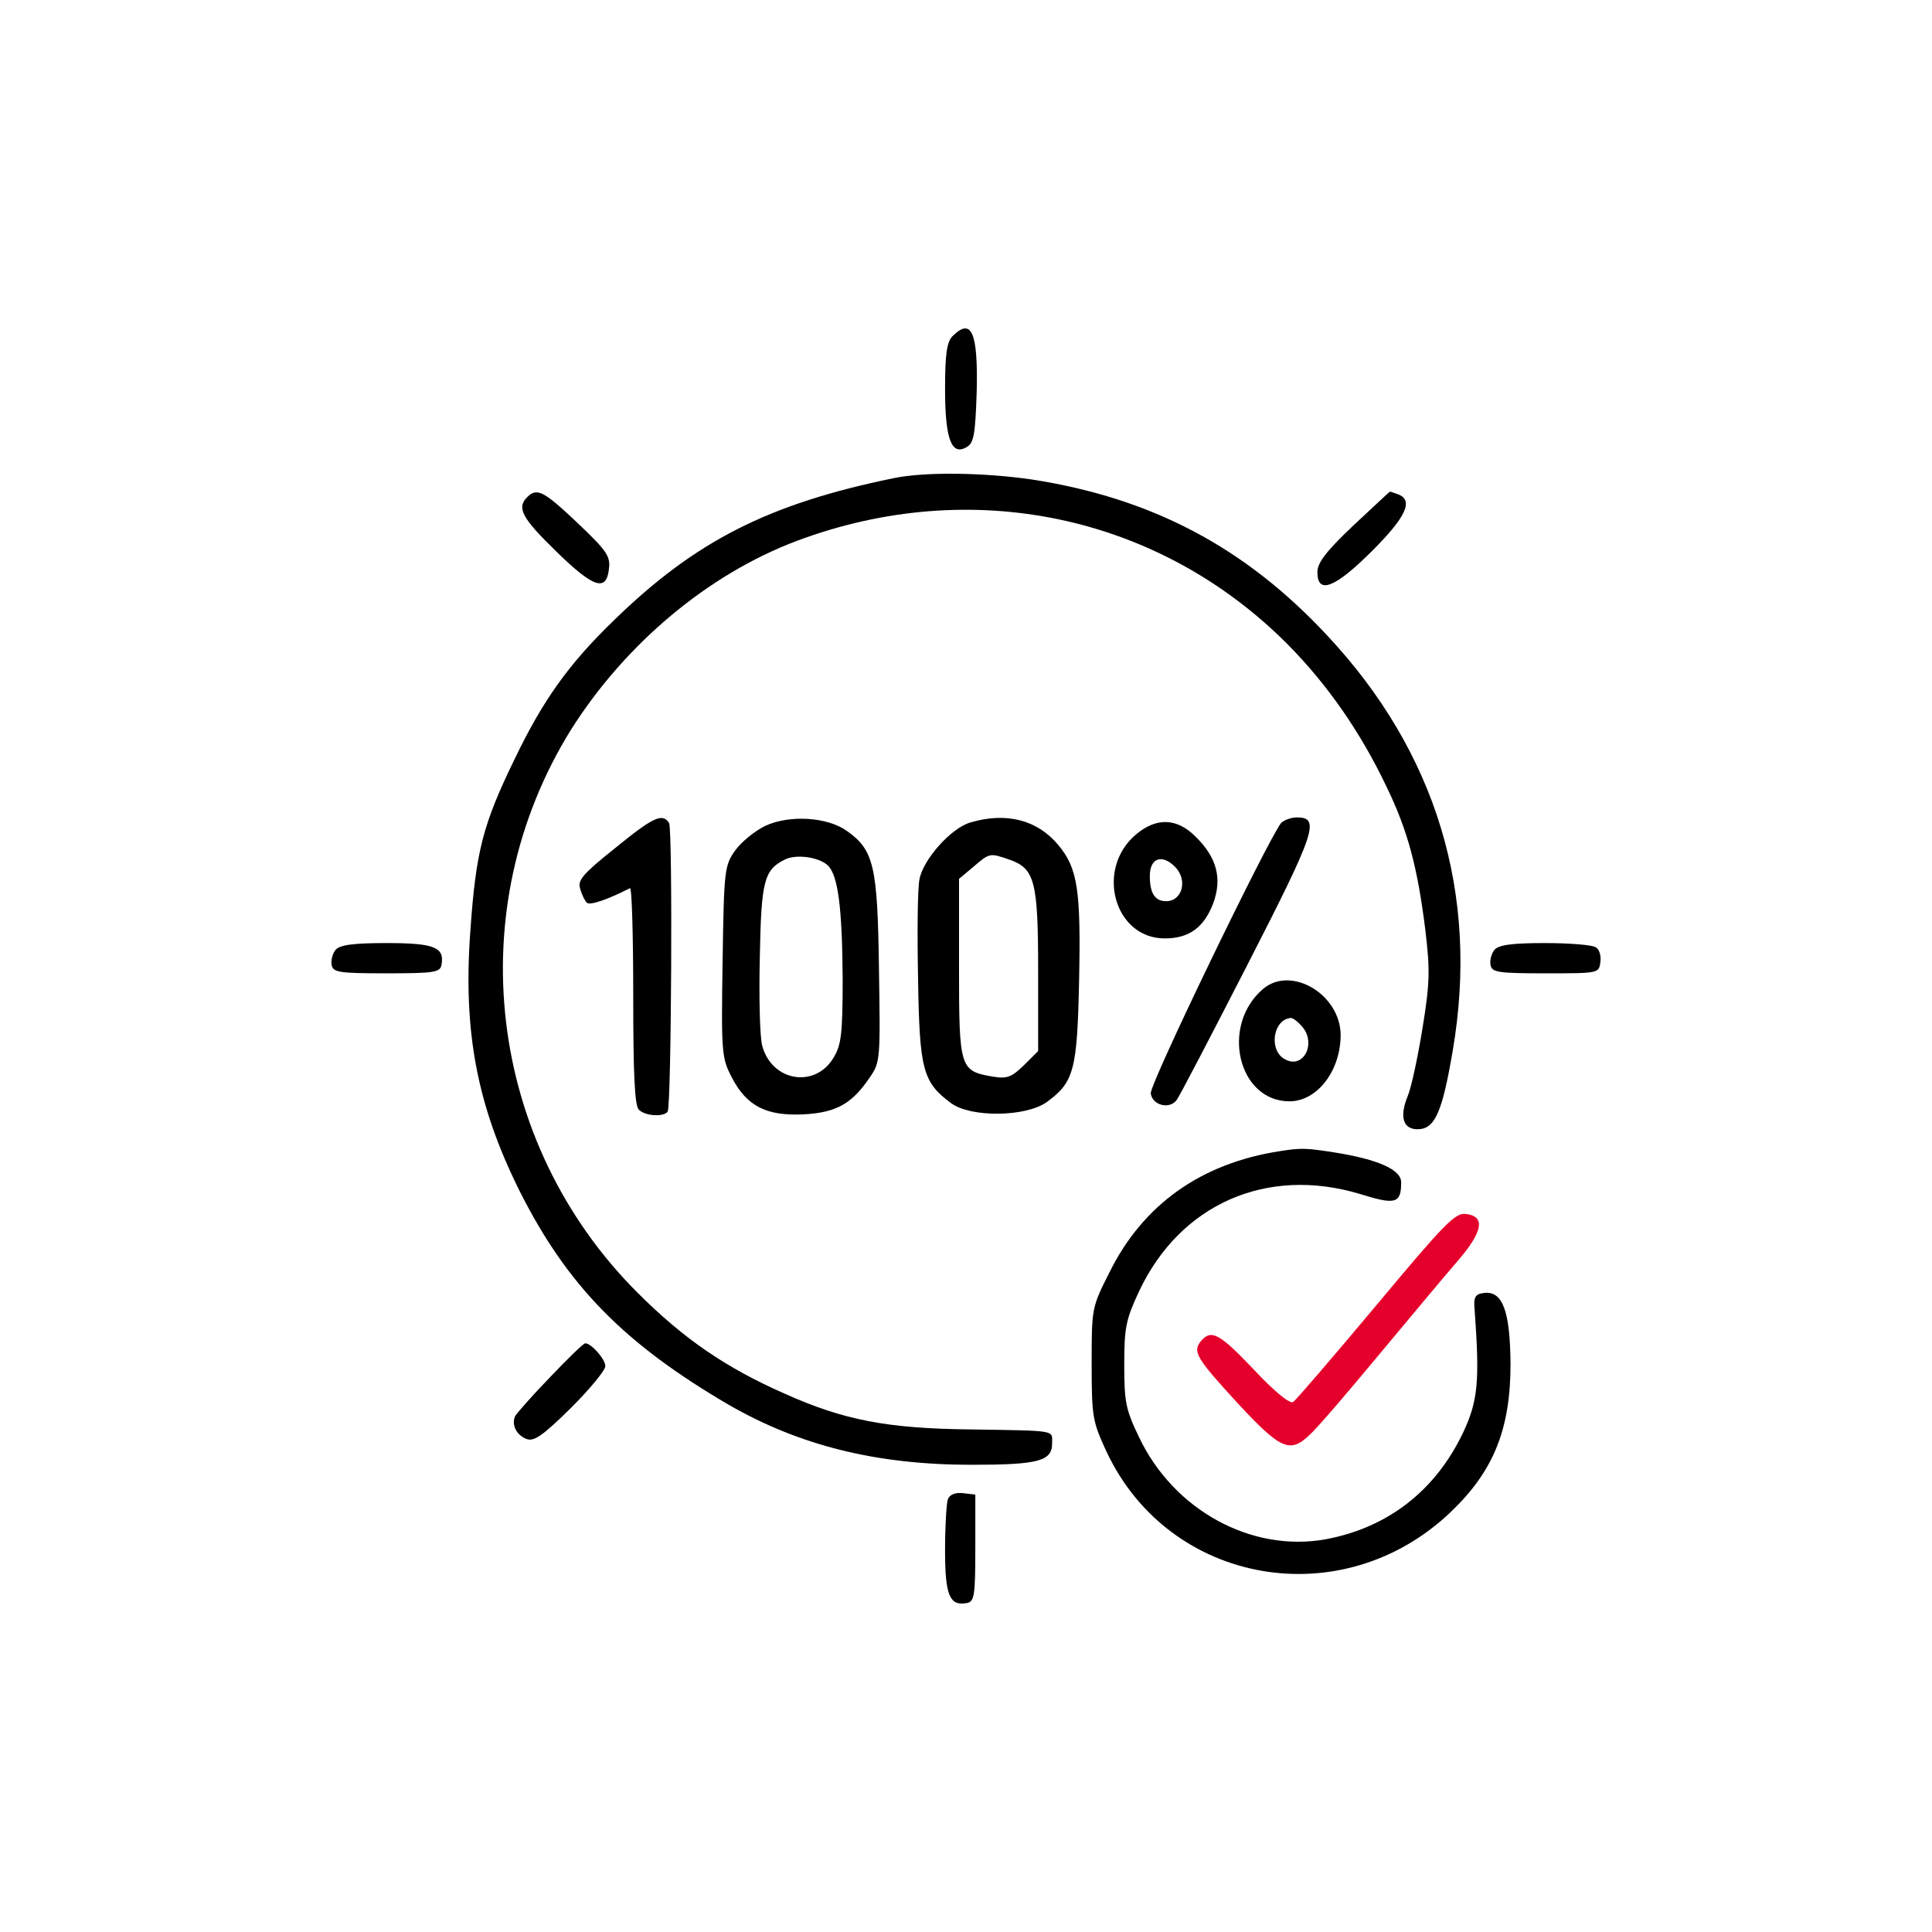 <svg xmlns="http://www.w3.org/2000/svg" fill="none" viewBox="0 0 100 100" height="100" width="100">
<path fill="black" d="M49.302 17.401C49.013 17.69 48.916 18.316 48.916 20.123C48.916 22.749 49.253 23.616 50.048 23.134C50.41 22.917 50.482 22.459 50.554 20.267C50.627 17.208 50.289 16.413 49.302 17.401Z"></path>
<path fill="black" d="M46.266 24.748C39.786 26.073 35.98 28 31.74 32.143C29.428 34.384 28.103 36.239 26.633 39.298C24.995 42.67 24.634 44.044 24.345 48.187C23.959 53.438 24.706 57.269 26.922 61.701C29.38 66.567 32.319 69.554 37.715 72.71C41.4 74.83 45.375 75.817 50.289 75.817C53.758 75.817 54.457 75.625 54.457 74.709C54.457 74.011 54.77 74.059 50.241 73.987C45.905 73.939 43.665 73.505 40.605 72.132C37.546 70.783 35.378 69.289 32.993 66.904C25.212 59.123 23.791 47.055 29.548 37.78C32.343 33.348 36.63 29.735 41.232 28C50.289 24.603 59.973 26.651 66.646 33.348C68.718 35.444 70.428 37.901 71.777 40.743C72.861 42.984 73.367 44.863 73.776 48.139C74.017 50.186 74.017 50.837 73.632 53.197C73.391 54.691 73.054 56.281 72.861 56.739C72.427 57.799 72.62 58.449 73.367 58.449C74.258 58.449 74.644 57.63 75.198 54.354C76.571 46.284 74.355 38.937 68.694 32.89C64.43 28.313 59.612 25.784 53.421 24.82C50.94 24.459 47.904 24.411 46.266 24.748Z"></path>
<path fill="black" d="M27.284 25.736C26.73 26.29 27.019 26.82 28.802 28.554C30.753 30.457 31.403 30.65 31.524 29.397C31.596 28.771 31.355 28.458 29.886 27.061C28.127 25.398 27.79 25.23 27.284 25.736Z"></path>
<path fill="black" d="M70.043 27.205C68.621 28.554 68.188 29.132 68.188 29.614C68.188 30.794 69.103 30.433 71.03 28.506C72.765 26.771 73.174 25.904 72.379 25.591C72.162 25.519 71.994 25.447 71.946 25.447C71.921 25.447 71.078 26.241 70.043 27.205Z"></path>
<path fill="black" d="M31.837 43.899C30.175 45.224 29.886 45.561 30.03 45.995C30.102 46.284 30.271 46.621 30.367 46.718C30.512 46.886 31.427 46.573 32.608 45.971C32.704 45.922 32.776 48.428 32.776 51.511C32.776 55.582 32.849 57.22 33.065 57.437C33.403 57.775 34.366 57.823 34.559 57.534C34.752 57.196 34.824 42.935 34.631 42.598C34.294 42.068 33.812 42.285 31.837 43.899Z"></path>
<path fill="black" d="M39.618 42.743C39.064 43.008 38.365 43.586 38.052 44.02C37.498 44.814 37.474 45.007 37.401 49.777C37.329 54.522 37.353 54.763 37.883 55.775C38.654 57.269 39.69 57.775 41.617 57.678C43.303 57.582 44.098 57.124 45.014 55.775C45.568 54.98 45.568 54.836 45.495 50.138C45.423 44.814 45.23 43.995 43.833 43.008C42.822 42.285 40.87 42.165 39.618 42.743ZM42.87 44.814C43.376 45.344 43.592 46.983 43.616 50.62C43.616 53.559 43.544 54.089 43.135 54.763C42.171 56.353 39.931 55.968 39.449 54.113C39.328 53.655 39.28 51.608 39.328 49.536C39.401 45.609 39.545 45.031 40.605 44.501C41.183 44.188 42.412 44.357 42.87 44.814Z"></path>
<path fill="black" d="M50.217 42.574C49.229 42.863 47.784 44.477 47.591 45.513C47.495 45.971 47.471 48.283 47.519 50.644C47.591 55.366 47.76 56.016 49.229 57.1C50.241 57.847 53.059 57.823 54.168 57.052C55.589 56.016 55.758 55.414 55.854 50.74C55.95 46.067 55.782 44.935 54.77 43.73C53.686 42.43 52.072 42.02 50.217 42.574ZM52.264 44.501C53.565 44.959 53.734 45.633 53.734 50.259V54.402L53.011 55.125C52.361 55.751 52.144 55.847 51.397 55.727C49.687 55.438 49.639 55.317 49.639 50.114V45.489L50.386 44.863C51.229 44.14 51.229 44.14 52.264 44.501Z"></path>
<path fill="black" d="M66.309 42.598C65.61 43.489 59.491 56.136 59.564 56.594C59.636 57.196 60.503 57.437 60.889 56.956C61.033 56.787 62.671 53.631 64.55 49.969C68.091 43.056 68.356 42.309 67.128 42.309C66.814 42.309 66.453 42.454 66.309 42.598Z"></path>
<path fill="black" d="M58.817 43.176C56.673 44.959 57.661 48.572 60.286 48.572C61.539 48.572 62.31 48.018 62.792 46.766C63.273 45.465 62.984 44.381 61.876 43.297C60.913 42.333 59.853 42.309 58.817 43.176ZM60.816 44.863C61.491 45.537 61.202 46.645 60.359 46.645C59.78 46.645 59.515 46.236 59.515 45.344C59.515 44.405 60.142 44.188 60.816 44.863Z"></path>
<path fill="black" d="M17.359 49.175C17.215 49.367 17.118 49.705 17.166 49.946C17.238 50.331 17.552 50.379 20.009 50.379C22.466 50.379 22.779 50.331 22.851 49.946C23.02 49.03 22.49 48.813 20.009 48.813C18.25 48.813 17.576 48.91 17.359 49.175Z"></path>
<path fill="black" d="M77.342 49.175C77.197 49.367 77.101 49.705 77.149 49.946C77.221 50.331 77.534 50.379 79.991 50.379C82.738 50.379 82.762 50.379 82.834 49.801C82.882 49.488 82.786 49.126 82.593 49.03C82.424 48.91 81.244 48.813 79.967 48.813C78.233 48.813 77.558 48.91 77.342 49.175Z"></path>
<path fill="black" d="M65.393 51.174C63.153 53.053 64.068 57.004 66.742 57.004C68.188 57.004 69.392 55.414 69.392 53.559C69.368 51.463 66.839 49.97 65.393 51.174ZM67.32 53.053C68.188 53.896 67.513 55.366 66.525 54.836C65.658 54.402 65.875 52.788 66.79 52.692C66.887 52.668 67.128 52.836 67.32 53.053Z"></path>
<path fill="black" d="M66.26 59.581C62.165 60.208 59.154 62.352 57.42 65.869C56.504 67.675 56.504 67.723 56.504 70.59C56.504 73.36 56.553 73.577 57.275 75.143C60.527 82.057 69.488 83.622 75.101 78.251C77.317 76.131 78.185 73.963 78.185 70.59C78.161 67.844 77.775 66.784 76.787 66.928C76.354 66.977 76.258 67.145 76.33 67.844C76.595 71.505 76.499 72.517 75.728 74.155C74.306 77.142 71.849 79.07 68.621 79.672C64.767 80.37 60.744 78.154 58.961 74.396C58.263 72.951 58.191 72.565 58.191 70.614C58.191 68.687 58.287 68.278 58.961 66.832C61.081 62.327 65.562 60.352 70.38 61.797C72.235 62.376 72.524 62.303 72.524 61.195C72.524 60.545 71.343 60.015 69.103 59.654C67.561 59.413 67.344 59.413 66.26 59.581Z"></path>
<path fill="#E4002B" d="M71.223 67.579C69.007 70.229 67.079 72.469 66.935 72.565C66.766 72.686 65.947 72.011 64.911 70.903C63.129 69.024 62.695 68.783 62.165 69.41C61.708 69.964 61.924 70.301 64.068 72.638C66.284 75.022 66.766 75.239 67.778 74.276C68.115 73.987 69.729 72.108 71.367 70.132C73.03 68.133 74.884 65.917 75.511 65.194C76.763 63.725 76.884 62.954 75.872 62.833C75.318 62.761 74.764 63.339 71.223 67.579Z"></path>
<path fill="black" d="M28.512 71.24C27.597 72.18 26.802 73.095 26.682 73.264C26.441 73.722 26.73 74.3 27.284 74.493C27.669 74.613 28.151 74.252 29.548 72.879C30.536 71.891 31.331 70.927 31.331 70.71C31.331 70.349 30.608 69.53 30.295 69.53C30.199 69.53 29.404 70.301 28.512 71.24Z"></path>
<path fill="black" d="M49.061 77.6C48.988 77.817 48.916 78.997 48.916 80.25C48.916 82.587 49.157 83.141 50.048 82.972C50.434 82.9 50.482 82.587 50.482 80.129V77.359L49.856 77.287C49.446 77.239 49.157 77.359 49.061 77.6Z"></path>
</svg>
